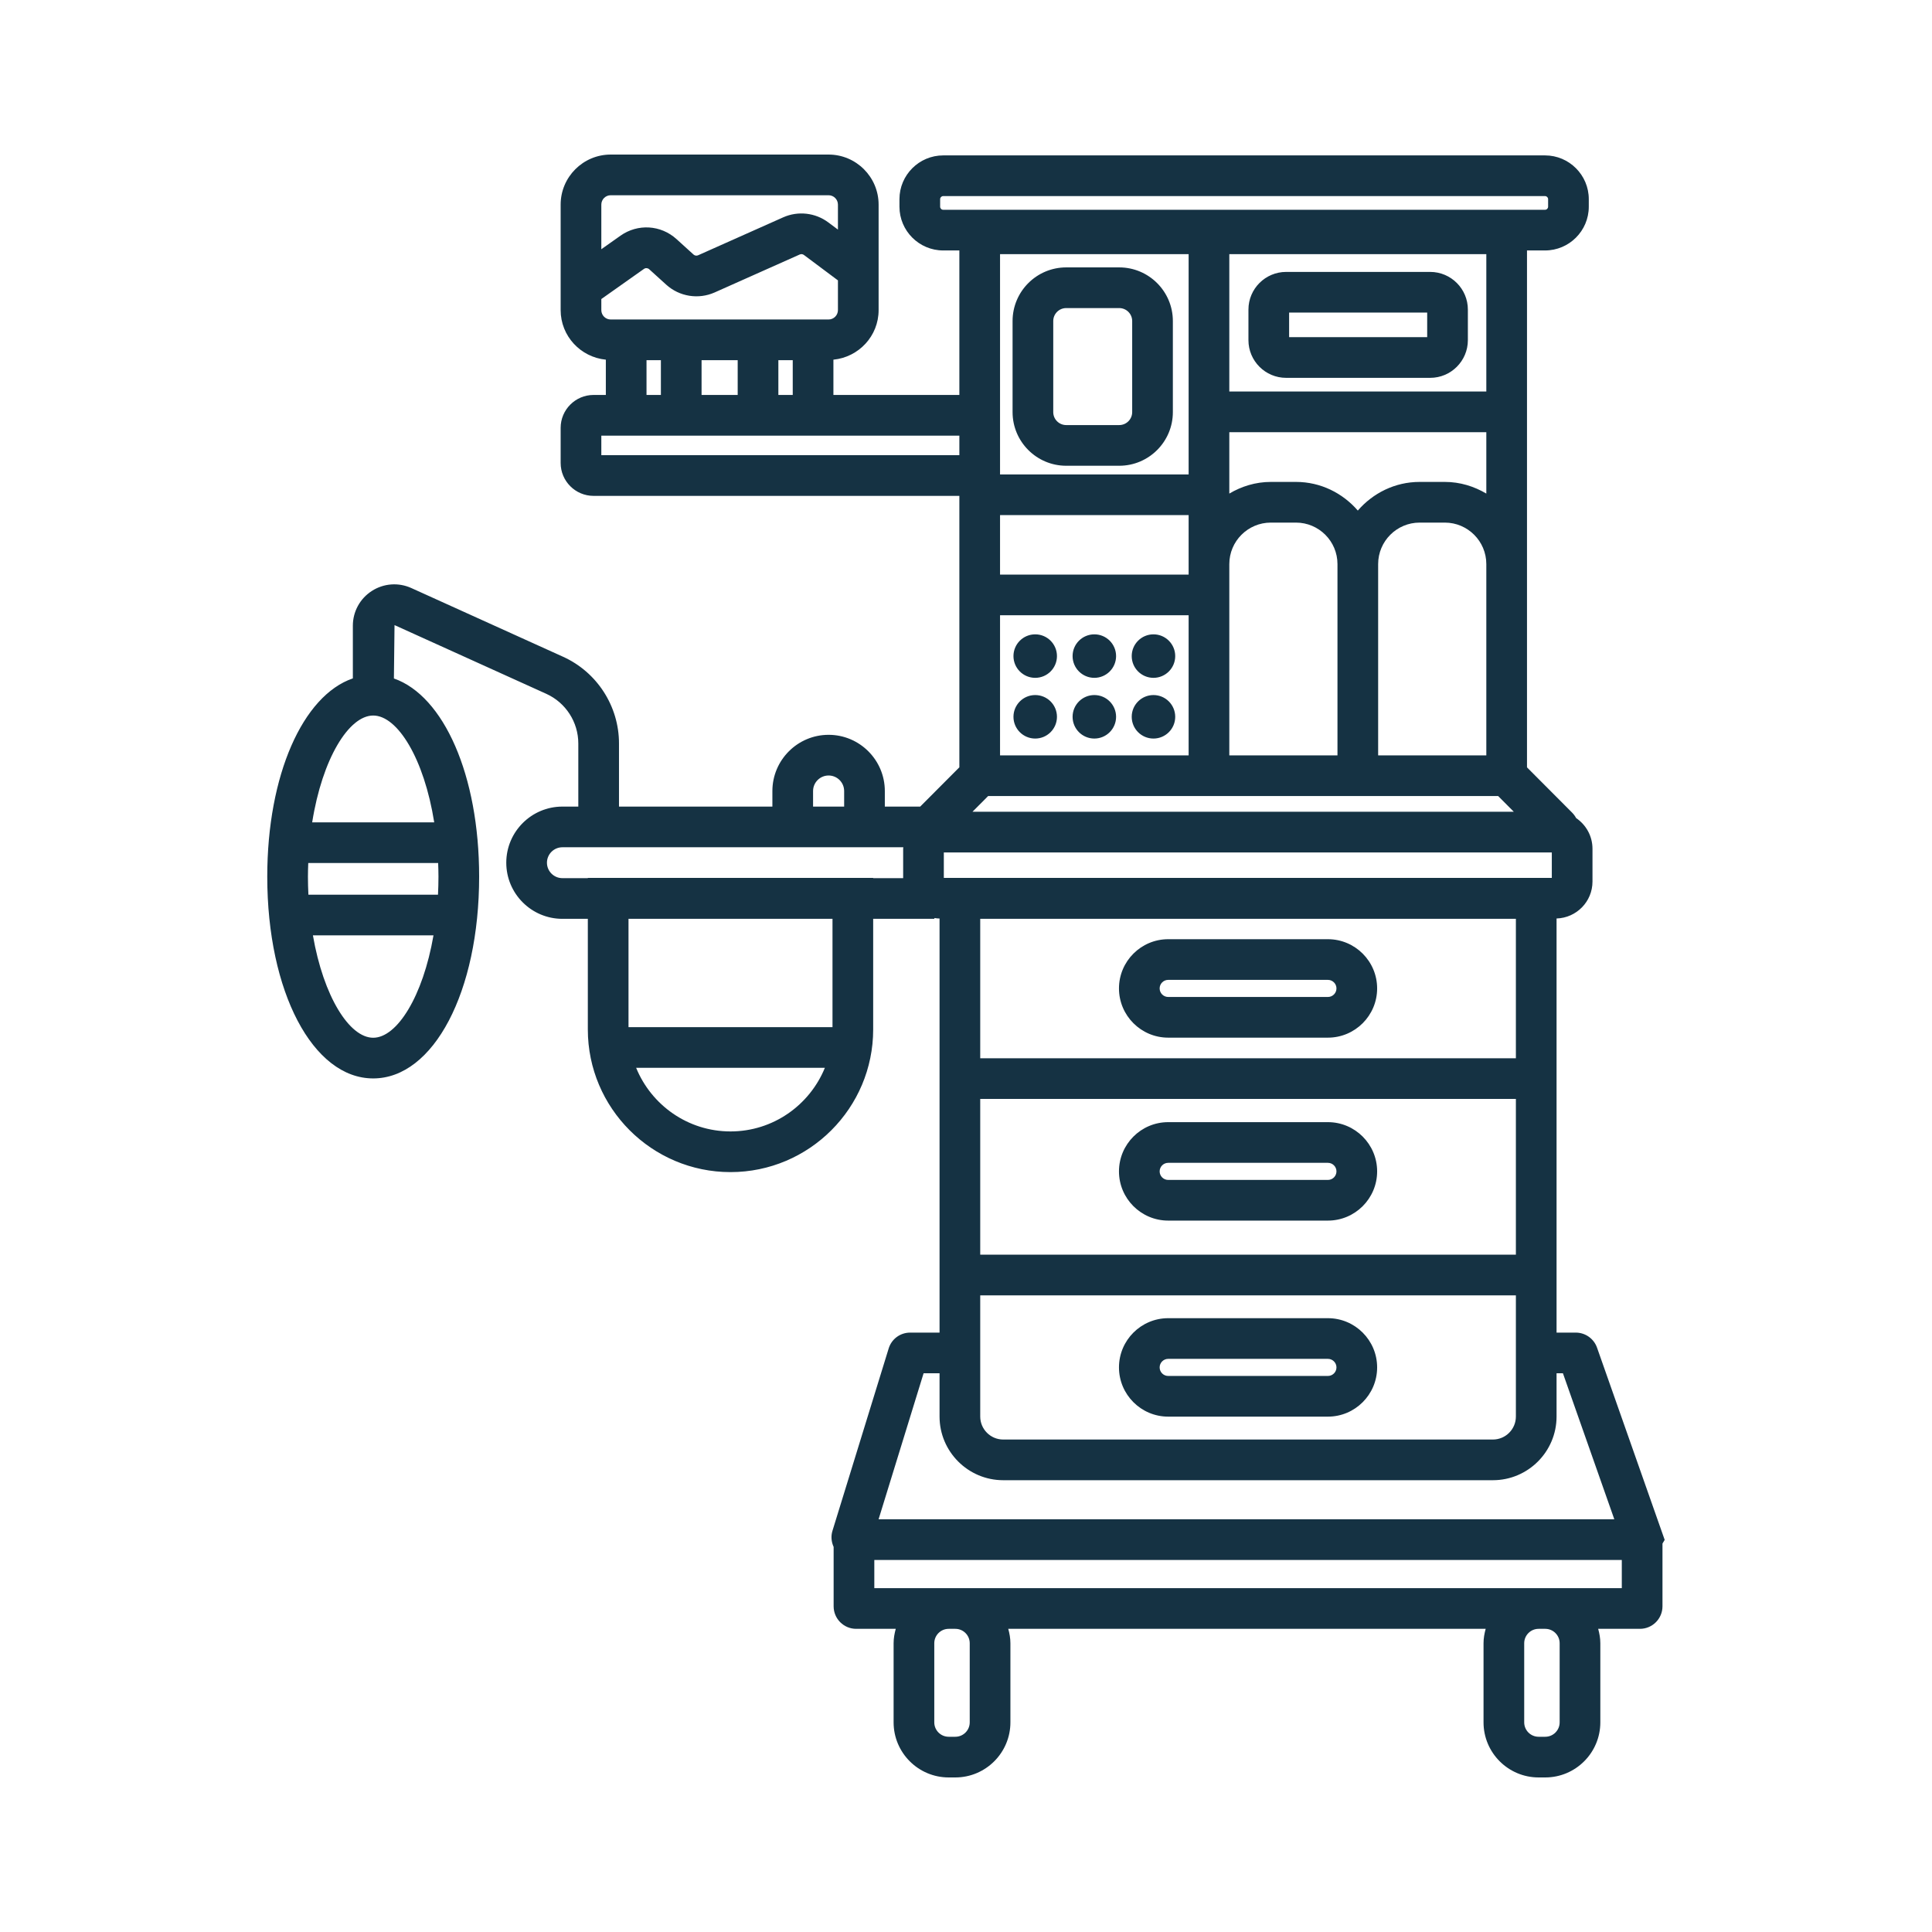 <svg xmlns="http://www.w3.org/2000/svg" width="300" height="300" viewBox="0 0 300 300" fill="none"><path d="M258.491 239.11L247.986 209.262C247.494 207.865 246.168 206.926 244.689 206.926H241.702V142.622C244.791 142.529 247.28 140.002 247.28 136.891V131.798C247.28 129.816 246.272 128.066 244.742 127.032C244.576 126.721 244.363 126.431 244.105 126.172L237.111 119.156V87.592V38.891H239.912C243.658 38.891 246.706 35.842 246.706 32.096V30.926C246.706 27.18 243.658 24.131 239.912 24.131H146.462C142.716 24.131 139.667 27.18 139.667 30.926V32.096C139.667 35.842 142.716 38.891 146.462 38.891H148.969V61.328H129.412V55.85C133.34 55.464 136.43 52.181 136.43 48.154V31.772C136.43 27.487 132.944 24 128.658 24H94.829C90.544 24 87.057 27.487 87.057 31.772V48.154C87.057 52.181 90.147 55.464 94.075 55.85V61.328H92.167C89.35 61.328 87.057 63.621 87.057 66.439V71.888C87.057 74.706 89.35 76.999 92.167 76.999H148.969V119.146L142.889 125.247H137.396V122.832C137.396 118.019 133.479 114.102 128.666 114.102C123.853 114.102 119.936 118.019 119.936 122.832V125.247H96.117V115.445C96.117 109.655 92.707 104.368 87.432 101.98L63.868 91.31C61.873 90.409 59.578 90.576 57.735 91.765C55.892 92.952 54.791 94.972 54.791 97.165V105.339C47.031 107.993 41.5 120.333 41.5 136.125C41.5 153.987 48.572 167.457 57.95 167.457C67.329 167.457 74.401 153.987 74.401 136.125C74.401 120.371 68.898 108.049 61.166 105.354L61.262 97.065L84.825 107.735C87.848 109.103 89.8 112.13 89.8 115.445V125.247H87.328C82.523 125.247 78.614 129.156 78.614 133.961C78.614 138.767 82.523 142.676 87.328 142.676H91.278V159.85C91.278 172.065 101.216 182.004 113.433 182.004C125.648 182.004 135.587 172.065 135.587 159.85V142.676H145.092V142.548C145.355 142.59 145.62 142.625 145.893 142.629V206.926H141.331C139.783 206.926 138.438 207.922 137.991 209.393L129.269 237.688C129.007 238.522 129.084 239.419 129.446 240.201V249.428C129.446 251.356 131.015 252.924 132.942 252.924H139.093C138.897 253.641 138.759 254.381 138.759 255.16V267.447C138.759 272.163 142.596 276 147.312 276H148.342C153.059 276 156.896 272.163 156.896 267.447V255.16C156.896 254.381 156.757 253.641 156.561 252.924H230.696C230.5 253.641 230.362 254.381 230.362 255.16V267.447C230.362 272.163 234.198 276 238.916 276H239.946C244.662 276 248.498 272.163 248.498 267.447V255.16C248.498 254.381 248.36 253.641 248.164 252.924H254.653C256.58 252.924 258.149 251.356 258.149 249.428V239.682L258.491 239.11ZM68.084 136.125C68.084 137.076 68.057 138.008 68.012 138.925H47.889C47.843 138.008 47.816 137.076 47.816 136.125C47.816 135.408 47.84 134.707 47.866 134.009H68.035C68.061 134.707 68.084 135.408 68.084 136.125ZM57.95 161.141C54.255 161.141 50.233 154.745 48.589 145.242H67.312C65.667 154.745 61.645 161.141 57.95 161.141ZM67.425 127.693H48.475C50.041 117.812 54.167 111.107 57.95 111.107C61.733 111.107 65.86 117.812 67.425 127.693ZM235.386 164.325H152.209V142.676H235.386V164.325ZM152.209 170.642H235.386V194.825H152.209V170.642ZM153.438 123.609H184.57H207.682H213.998H232.633L235.065 126.05H151.006L153.438 123.609ZM155.286 79.988H184.57V87.592V89.22H155.286V79.988ZM230.795 117.293H213.998V87.592C213.998 84.039 216.888 81.149 220.441 81.149H224.352C227.905 81.149 230.795 84.039 230.795 87.592V117.293ZM190.887 87.592C190.887 84.039 193.777 81.149 197.33 81.149H201.24C204.792 81.149 207.682 84.039 207.682 87.592V117.293H190.887V87.592ZM224.352 74.832H220.441C216.595 74.832 213.182 76.579 210.84 79.28C208.5 76.579 205.087 74.832 201.24 74.832H197.33C194.97 74.832 192.785 75.52 190.887 76.642V67.113H230.795V76.642C228.897 75.52 226.712 74.832 224.352 74.832ZM230.795 60.796H190.887V39.463H230.795V60.796ZM155.286 95.537H184.57V117.293H155.286V95.537ZM146.557 132.367H240.964V136.322H146.557V132.367ZM145.984 32.096V30.926C145.984 30.662 146.198 30.448 146.462 30.448H239.912C240.176 30.448 240.39 30.662 240.39 30.926V32.096C240.39 32.36 240.176 32.574 239.912 32.574H146.462C146.198 32.574 145.984 32.36 145.984 32.096ZM155.286 39.463H184.57V73.671H155.286V61.328V39.463ZM114.548 61.328H108.939V55.926H114.548V61.328ZM120.864 55.926H123.096V61.328H120.864V55.926ZM94.829 30.317H128.658C129.462 30.317 130.114 30.969 130.114 31.772V35.651L128.615 34.531C126.595 33.024 123.913 32.724 121.611 33.749L108.4 39.64C108.164 39.749 107.889 39.699 107.698 39.531L105.046 37.125C102.607 34.918 99.036 34.702 96.348 36.597L93.373 38.701V31.772C93.373 30.969 94.026 30.317 94.829 30.317ZM93.373 48.154V46.436L99.994 41.756C100.242 41.581 100.573 41.599 100.803 41.804L103.459 44.212C105.504 46.06 108.449 46.529 110.97 45.411L124.183 39.518C124.397 39.424 124.647 39.45 124.834 39.592L130.114 43.537V48.154C130.114 48.957 129.462 49.61 128.658 49.61H114.548H108.939H94.829C94.026 49.61 93.373 48.957 93.373 48.154ZM100.391 55.926H102.623V61.328H100.391V55.926ZM93.373 70.683V67.645H94.075H108.939H114.548H129.412H148.969V70.683H93.373ZM126.253 122.832C126.253 121.501 127.335 120.419 128.666 120.419C129.997 120.419 131.079 121.501 131.079 122.832V125.247H126.253V122.832ZM113.433 175.688C106.811 175.688 101.142 171.595 98.78 165.812H128.085C125.723 171.595 120.055 175.688 113.433 175.688ZM129.27 159.496H97.594V142.676H129.27V159.496ZM91.278 136.322V136.359H87.328C86.007 136.359 84.93 135.283 84.93 133.961C84.93 132.64 86.007 131.563 87.328 131.563H119.936H137.396H140.265C140.261 131.643 140.241 131.718 140.241 131.798V136.359H135.587V136.322H91.278ZM152.209 201.142H235.386V206.926V219.96C235.386 221.928 233.784 223.53 231.816 223.53H155.779C153.812 223.53 152.209 221.928 152.209 219.96V206.926V201.142ZM143.415 213.242H145.893V219.96C145.893 225.411 150.328 229.846 155.779 229.846H231.816C237.267 229.846 241.702 225.411 241.702 219.96V213.242H242.691L250.67 235.913H136.426L143.415 213.242ZM150.579 255.16V267.447C150.579 268.681 149.575 269.684 148.342 269.684H147.312C146.078 269.684 145.075 268.681 145.075 267.447V255.16C145.075 253.926 146.078 252.924 147.312 252.924H148.342C149.575 252.924 150.579 253.926 150.579 255.16ZM242.182 255.16V267.447C242.182 268.681 241.179 269.684 239.946 269.684H238.916C237.682 269.684 236.678 268.681 236.678 267.447V255.16C236.678 253.926 237.682 252.924 238.916 252.924H239.946C241.179 252.924 242.182 253.926 242.182 255.16ZM251.832 246.607H239.946H238.916H148.342H147.312H135.763V242.229H251.832V246.607ZM165.559 72.322H173.794C178.386 72.322 182.121 68.587 182.121 63.995V49.849C182.121 45.256 178.386 41.521 173.794 41.521H165.559C160.967 41.521 157.232 45.256 157.232 49.849V63.995C157.232 68.587 160.967 72.322 165.559 72.322ZM163.548 49.849C163.548 48.74 164.45 47.838 165.559 47.838H173.794C174.903 47.838 175.805 48.74 175.805 49.849V63.995C175.805 65.103 174.903 66.005 173.794 66.005H165.559C164.45 66.005 163.548 65.103 163.548 63.995V49.849ZM164.124 101.877C164.124 103.742 162.612 105.254 160.747 105.254C158.882 105.254 157.37 103.742 157.37 101.877C157.37 100.012 158.882 98.5 160.747 98.5C162.612 98.5 164.124 100.012 164.124 101.877ZM173.305 101.877C173.305 103.742 171.793 105.254 169.928 105.254C168.063 105.254 166.551 103.742 166.551 101.877C166.551 100.012 168.063 98.5 169.928 98.5C171.793 98.5 173.305 100.012 173.305 101.877ZM175.733 101.877C175.733 100.012 177.245 98.5 179.11 98.5C180.975 98.5 182.487 100.012 182.487 101.877C182.487 103.742 180.975 105.254 179.11 105.254C177.245 105.254 175.733 103.742 175.733 101.877ZM164.124 111.305C164.124 113.17 162.612 114.682 160.747 114.682C158.882 114.682 157.37 113.17 157.37 111.305C157.37 109.44 158.882 107.928 160.747 107.928C162.612 107.928 164.124 109.44 164.124 111.305ZM173.305 111.305C173.305 113.17 171.793 114.682 169.928 114.682C168.063 114.682 166.551 113.17 166.551 111.305C166.551 109.44 168.063 107.928 169.928 107.928C171.793 107.928 173.305 109.44 173.305 111.305ZM182.487 111.305C182.487 113.17 180.975 114.682 179.11 114.682C177.245 114.682 175.733 113.17 175.733 111.305C175.733 109.44 177.245 107.928 179.11 107.928C180.975 107.928 182.487 109.44 182.487 111.305ZM199.706 58.671H222.08C225.305 58.671 227.93 56.047 227.93 52.82V48.072C227.93 44.848 225.305 42.223 222.08 42.223H199.706C196.482 42.223 193.857 44.848 193.857 48.072V52.82C193.857 56.047 196.482 58.671 199.706 58.671ZM200.173 48.539H221.613V52.355H200.173V48.539ZM206.198 174.247H181.397C177.182 174.247 173.754 177.677 173.754 181.892C173.754 186.106 177.182 189.534 181.397 189.534H206.198C210.413 189.534 213.841 186.106 213.841 181.892C213.841 177.677 210.413 174.247 206.198 174.247ZM206.198 183.218H181.397C180.666 183.218 180.07 182.622 180.07 181.892C180.07 181.159 180.666 180.564 181.397 180.564H206.198C206.929 180.564 207.525 181.159 207.525 181.892C207.525 182.622 206.929 183.218 206.198 183.218ZM181.397 219.974H206.198C210.413 219.974 213.841 216.544 213.841 212.33C213.841 208.115 210.413 204.687 206.198 204.687H181.397C177.182 204.687 173.754 208.115 173.754 212.33C173.754 216.544 177.182 219.974 181.397 219.974ZM181.397 211.003H206.198C206.929 211.003 207.525 211.599 207.525 212.33C207.525 213.062 206.929 213.657 206.198 213.657H181.397C180.666 213.657 180.07 213.062 180.07 212.33C180.07 211.599 180.666 211.003 181.397 211.003ZM181.397 161.126H206.198C210.413 161.126 213.841 157.696 213.841 153.481C213.841 149.267 210.413 145.839 206.198 145.839H181.397C177.182 145.839 173.754 149.267 173.754 153.481C173.754 157.696 177.182 161.126 181.397 161.126ZM181.397 152.155H206.198C206.929 152.155 207.525 152.75 207.525 153.481C207.525 154.214 206.929 154.809 206.198 154.809H181.397C180.666 154.809 180.07 154.214 180.07 153.481C180.07 152.75 180.666 152.155 181.397 152.155Z" fill="#153243"></path></svg>